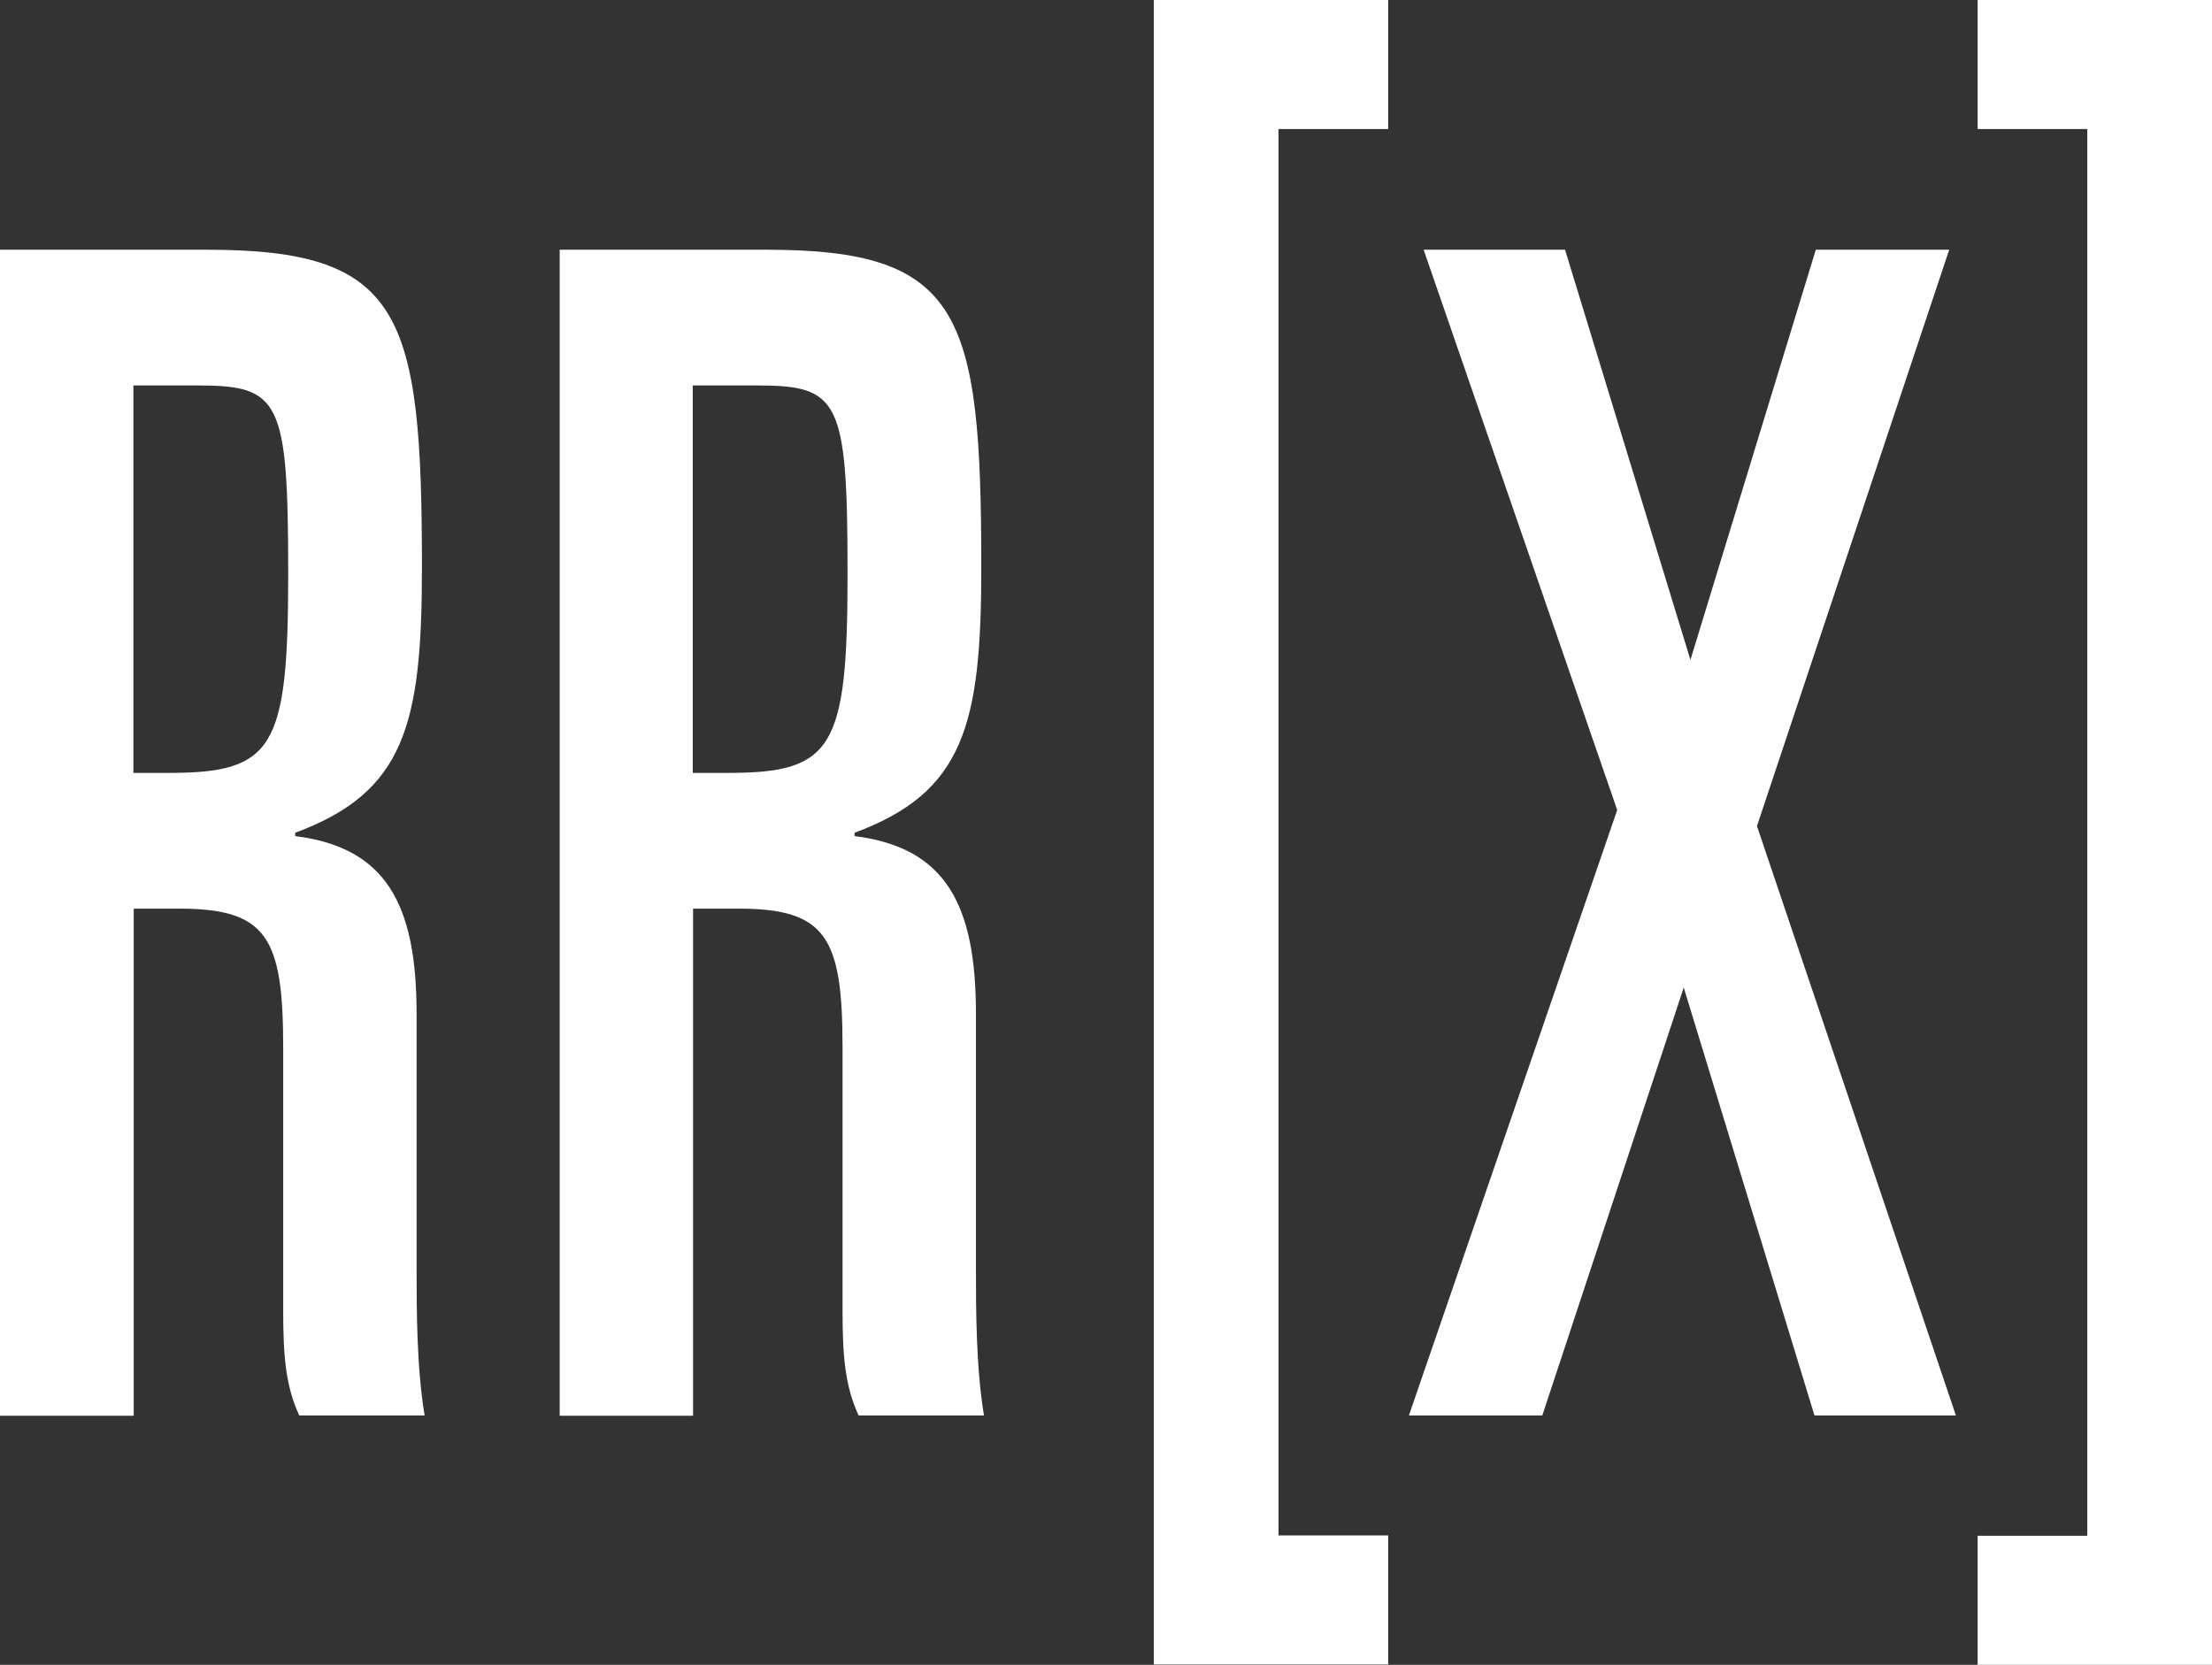 <?xml version="1.0" encoding="UTF-8"?>
<svg id="uuid-b23cc0cd-758e-4244-aa26-e9e7228b5bfd" data-name="Livello 1" xmlns="http://www.w3.org/2000/svg" viewBox="0 0 66.16 49.8">
  <rect x="0" y="0" width="66.16" height="49.8" fill="#333333" stroke="none"/>
  <defs>
    <style>
      .uuid-dd2554f3-89ca-469c-b449-d4802fb4ad7b {
        fill: #fff;
      }
    </style>
  </defs>
  <path class="uuid-dd2554f3-89ca-469c-b449-d4802fb4ad7b" d="M0,7.47h6.19c5.83,0,6.43,1.88,6.43,9.52,0,4.69-.52,6.71-3.79,7.92v.1c2.71.34,3.63,2.03,3.63,5.31v7.58c0,1.25,0,2.99.24,4.44h-3.75c-.4-.87-.48-1.74-.48-3.14v-7.87c0-3.28-.48-4.15-3.11-4.15h-1.36v15.17H0V7.47ZM3.99,23.12h1.04c3.15,0,3.59-.72,3.59-5.94s-.24-5.65-2.71-5.65h-1.92v11.59Z"/>
  <path class="uuid-dd2554f3-89ca-469c-b449-d4802fb4ad7b" d="M16.73,7.47h6.19c5.83,0,6.43,1.88,6.43,9.52,0,4.69-.52,6.71-3.79,7.92v.1c2.71.34,3.63,2.03,3.63,5.31v7.58c0,1.25,0,2.99.24,4.44h-3.75c-.4-.87-.48-1.74-.48-3.14v-7.87c0-3.28-.48-4.15-3.11-4.15h-1.36v15.17h-3.99V7.47ZM20.72,23.12h1.04c3.15,0,3.59-.72,3.59-5.94s-.24-5.65-2.71-5.65h-1.92v11.59Z"/>
  <path class="uuid-dd2554f3-89ca-469c-b449-d4802fb4ad7b" d="M34.51,0h7.01v3.86h-3.28v42.07h3.28v3.86h-7.01V0Z"/>
  <path class="uuid-dd2554f3-89ca-469c-b449-d4802fb4ad7b" d="M48.37,24.23l-5.79-16.76h4.23l3.75,12.27,3.75-12.27h3.99l-5.75,17.24,5.95,17.63h-4.23l-3.91-12.8-4.23,12.8h-3.99l6.23-18.11Z"/>
  <path class="uuid-dd2554f3-89ca-469c-b449-d4802fb4ad7b" d="M59.15,45.94h3.28V3.86h-3.28V0h7.01v49.8h-7.01v-3.86Z"/>
</svg>